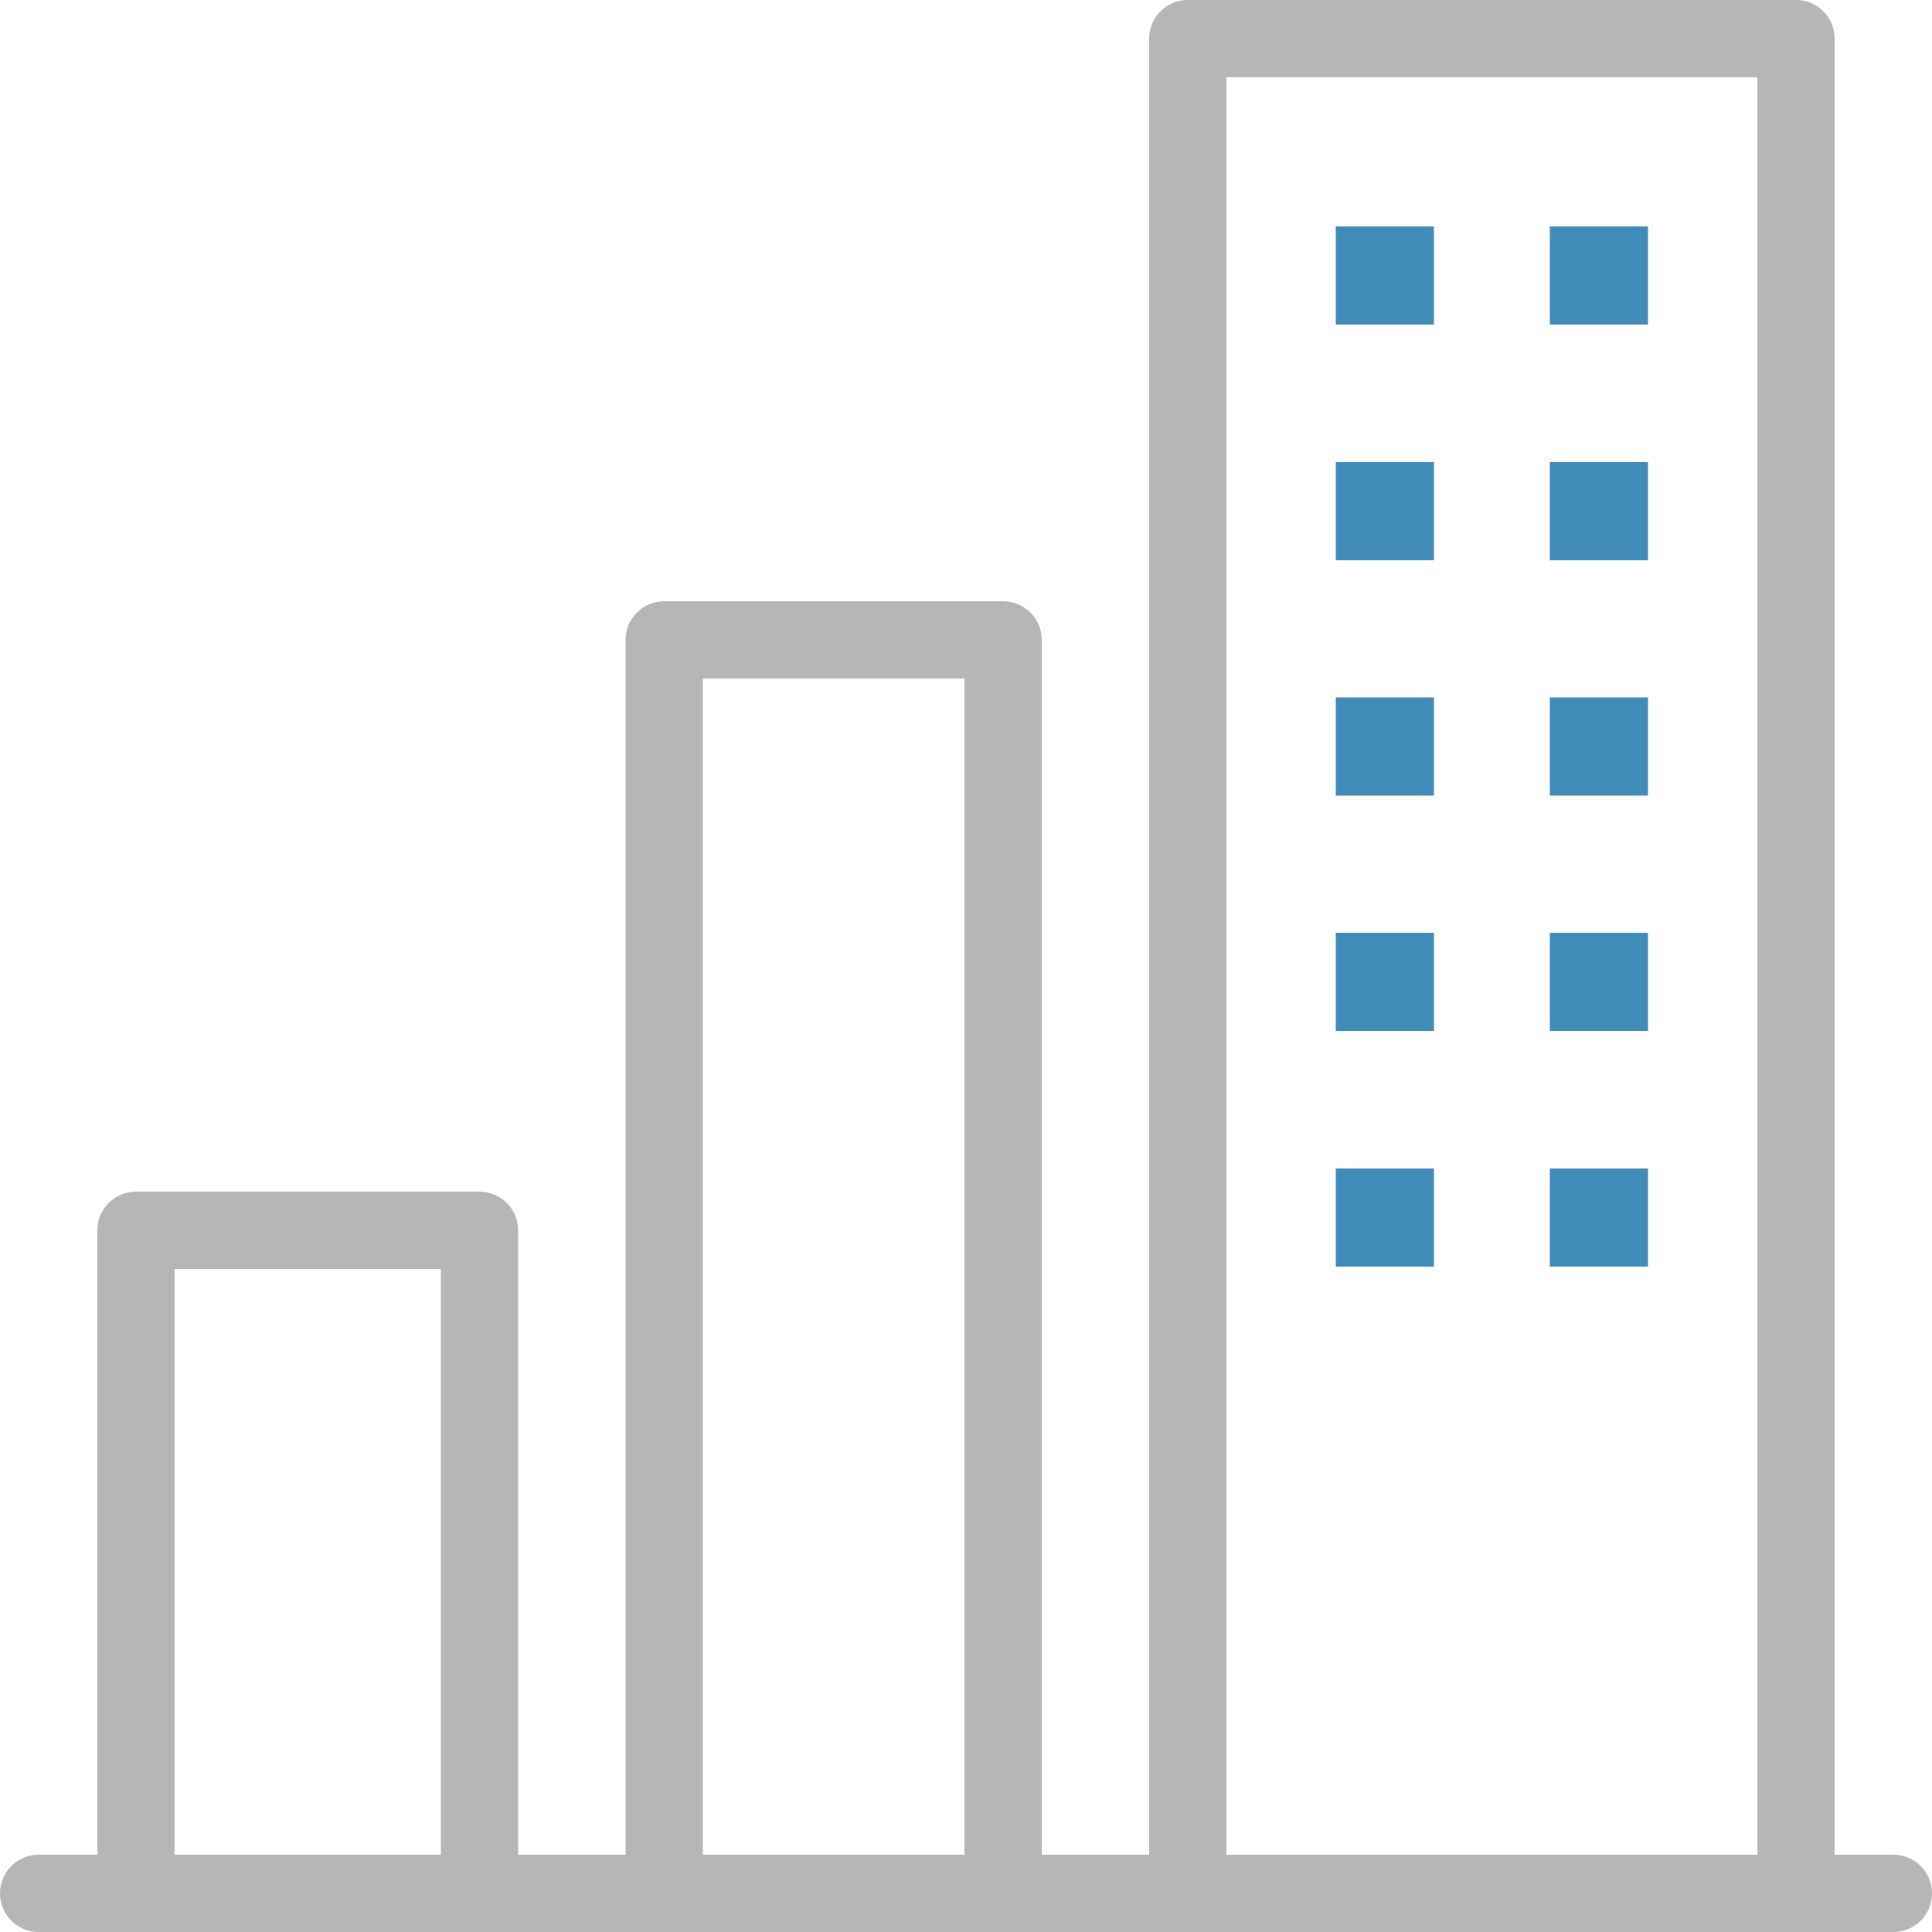 <?xml version="1.0" encoding="UTF-8"?>
<svg xmlns="http://www.w3.org/2000/svg" xmlns:xlink="http://www.w3.org/1999/xlink" fill="none" height="50" viewBox="0 0 50 50" width="50">
  <clipPath id="a">
    <path d="m0 0h50v50h-50z"></path>
  </clipPath>
  <g clip-path="url(#a)">
    <path d="m12.409 31.84h-8.89v17.16h8.89z" stroke="#b6b6b6" stroke-linecap="round" stroke-linejoin="round" stroke-width="2"></path>
    <path d="m25.96 16.56h-8.77v32.44h8.77z" stroke="#b6b6b6" stroke-linecap="round" stroke-linejoin="round" stroke-width="2"></path>
    <path d="m46.48 1h-15.74v48h15.74z" stroke="#b6b6b6" stroke-linecap="round" stroke-linejoin="round" stroke-width="2"></path>
    <path d="m49 49h-48" stroke="#b6b6b6" stroke-linecap="round" stroke-linejoin="round" stroke-width="2"></path>
    <g fill="#418bb8">
      <path d="m37.11 5.86h-2.54v2.54h2.54z"></path>
      <path d="m37.11 11.96h-2.54v2.54h2.54z"></path>
      <path d="m37.11 18.05h-2.54v2.54h2.54z"></path>
      <path d="m37.11 24.14h-2.54v2.54h2.54z"></path>
      <path d="m37.11 30.24h-2.54v2.54h2.54z"></path>
      <path d="m42.65 5.86h-2.54v2.54h2.54z"></path>
      <path d="m42.65 11.96h-2.54v2.54h2.54z"></path>
      <path d="m42.65 18.05h-2.54v2.54h2.54z"></path>
      <path d="m42.65 24.14h-2.54v2.54h2.54z"></path>
      <path d="m42.65 30.24h-2.54v2.54h2.54z"></path>
    </g>
  </g>
</svg>
